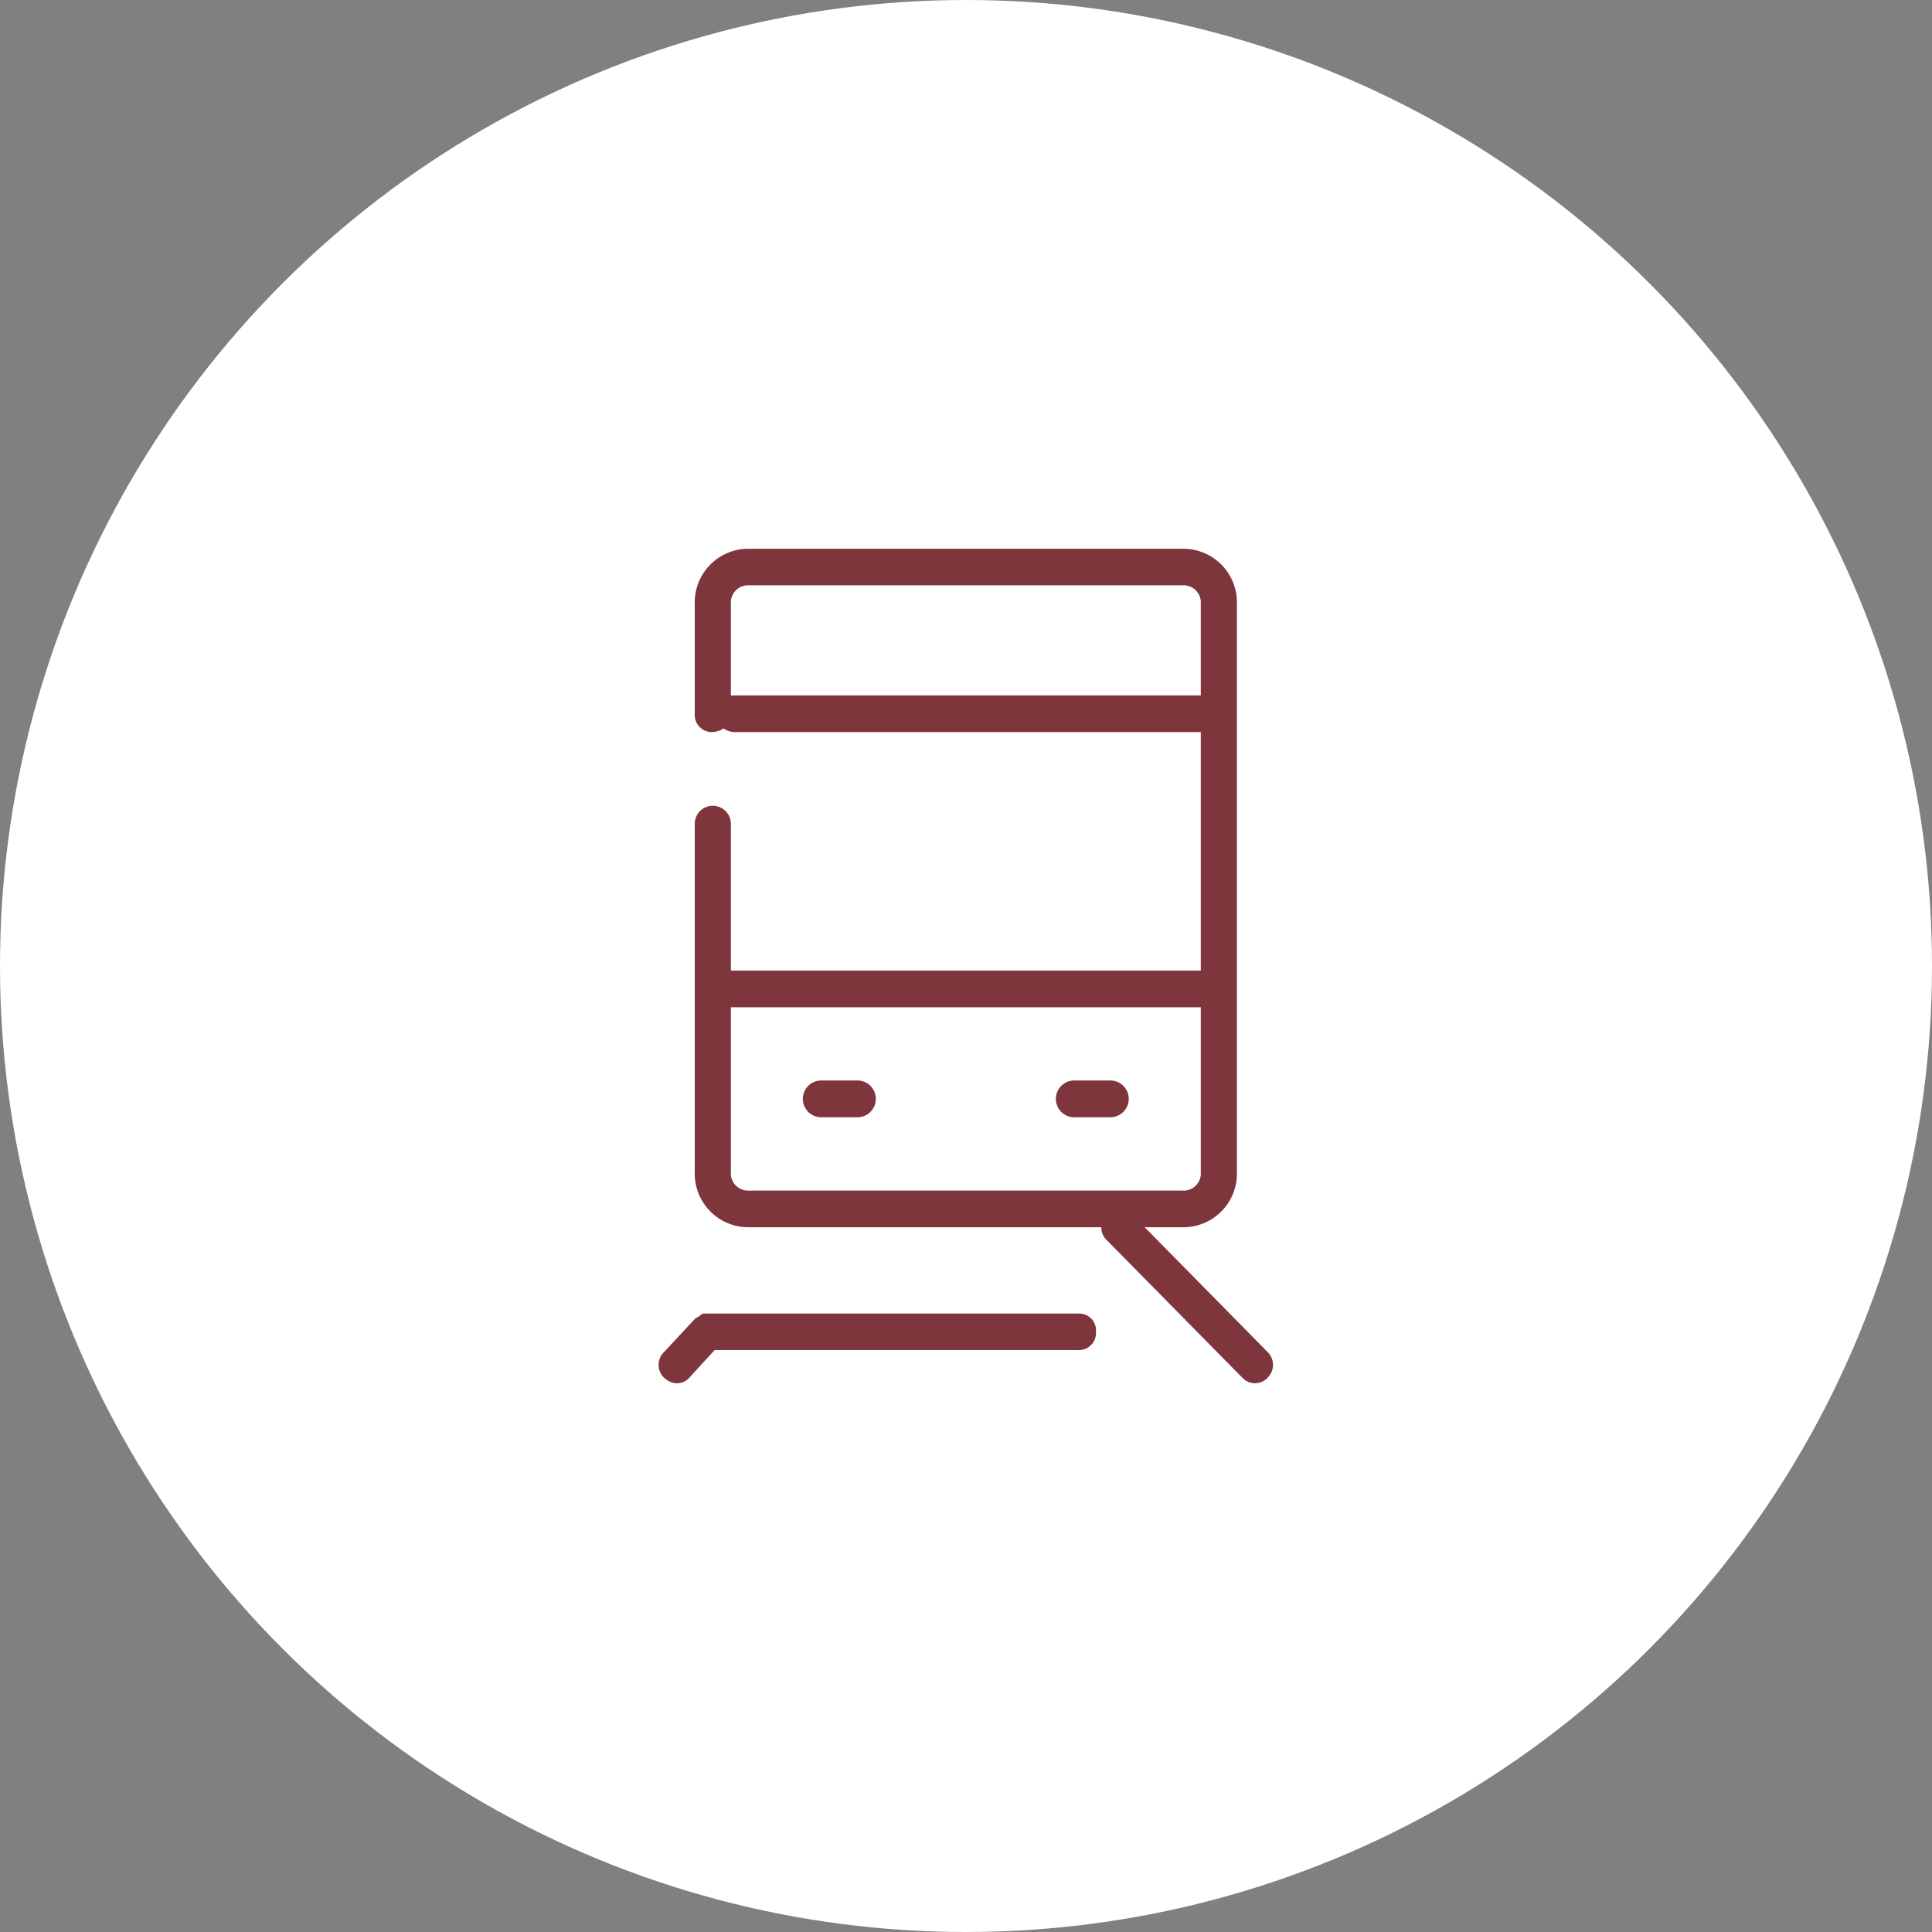 <svg id="icn_car04.svg" xmlns="http://www.w3.org/2000/svg" width="176" height="176" viewBox="0 0 176 176">
  <rect x="0" y="0" width="176" height="176" fill="#808080" stroke="none"/>
  <defs>
    <style>
      .cls-1 {
        fill: #fff;
      }

      .cls-2 {
        fill: #7e363c;
        fill-rule: evenodd;
      }
    </style>
  </defs>
  <circle id="bg" class="cls-1" cx="88" cy="88" r="88"/>
  <path id="シェイプ_892" data-name="シェイプ 892" class="cls-2" d="M1250.48,3457.5a1.563,1.563,0,0,1-2.31,0l-12.35-12.53a1.538,1.538,0,0,1-.49-1.17h-32.1a4.886,4.886,0,0,1-4.94-5.01v-31.74a1.645,1.645,0,1,1,3.29,0v13.37h42.81v-21.73h-42.48a1.745,1.745,0,0,1-.99-0.33,2.239,2.239,0,0,1-.98.33,1.562,1.562,0,0,1-1.65-1.66V3387a4.886,4.886,0,0,1,4.94-5.01h39.51a4.886,4.886,0,0,1,4.94,5.01v51.79a4.886,4.886,0,0,1-4.94,5.01h-3.46l11.2,11.37A1.636,1.636,0,0,1,1250.48,3457.5Zm-6.09-70.5a1.572,1.572,0,0,0-1.65-1.68h-39.51a1.572,1.572,0,0,0-1.65,1.68v8.35h42.81V3387Zm-1.65,53.46a1.569,1.569,0,0,0,1.65-1.67v-15.03h-42.81v15.03a1.569,1.569,0,0,0,1.65,1.67h39.51Zm-32.93-10.03h3.3a1.675,1.675,0,0,1,0,3.35h-3.3A1.675,1.675,0,0,1,1209.81,3430.43Zm23.05,0h3.29a1.675,1.675,0,0,1,0,3.35h-3.29A1.675,1.675,0,0,1,1232.86,3430.43Zm-34.08,21.4a0.6,0.6,0,0,1,.5-0.17h34.08a1.535,1.535,0,0,1,1.48,1.67,1.562,1.562,0,0,1-1.65,1.66H1200.1l-2.3,2.51a1.481,1.481,0,0,1-1.16.51,1.745,1.745,0,0,1-1.15-.51,1.618,1.618,0,0,1,0-2.33l2.8-3.01C1198.46,3451.99,1198.62,3451.99,1198.78,3451.83Z" transform="translate(-1135 -3332)"/>
</svg>
